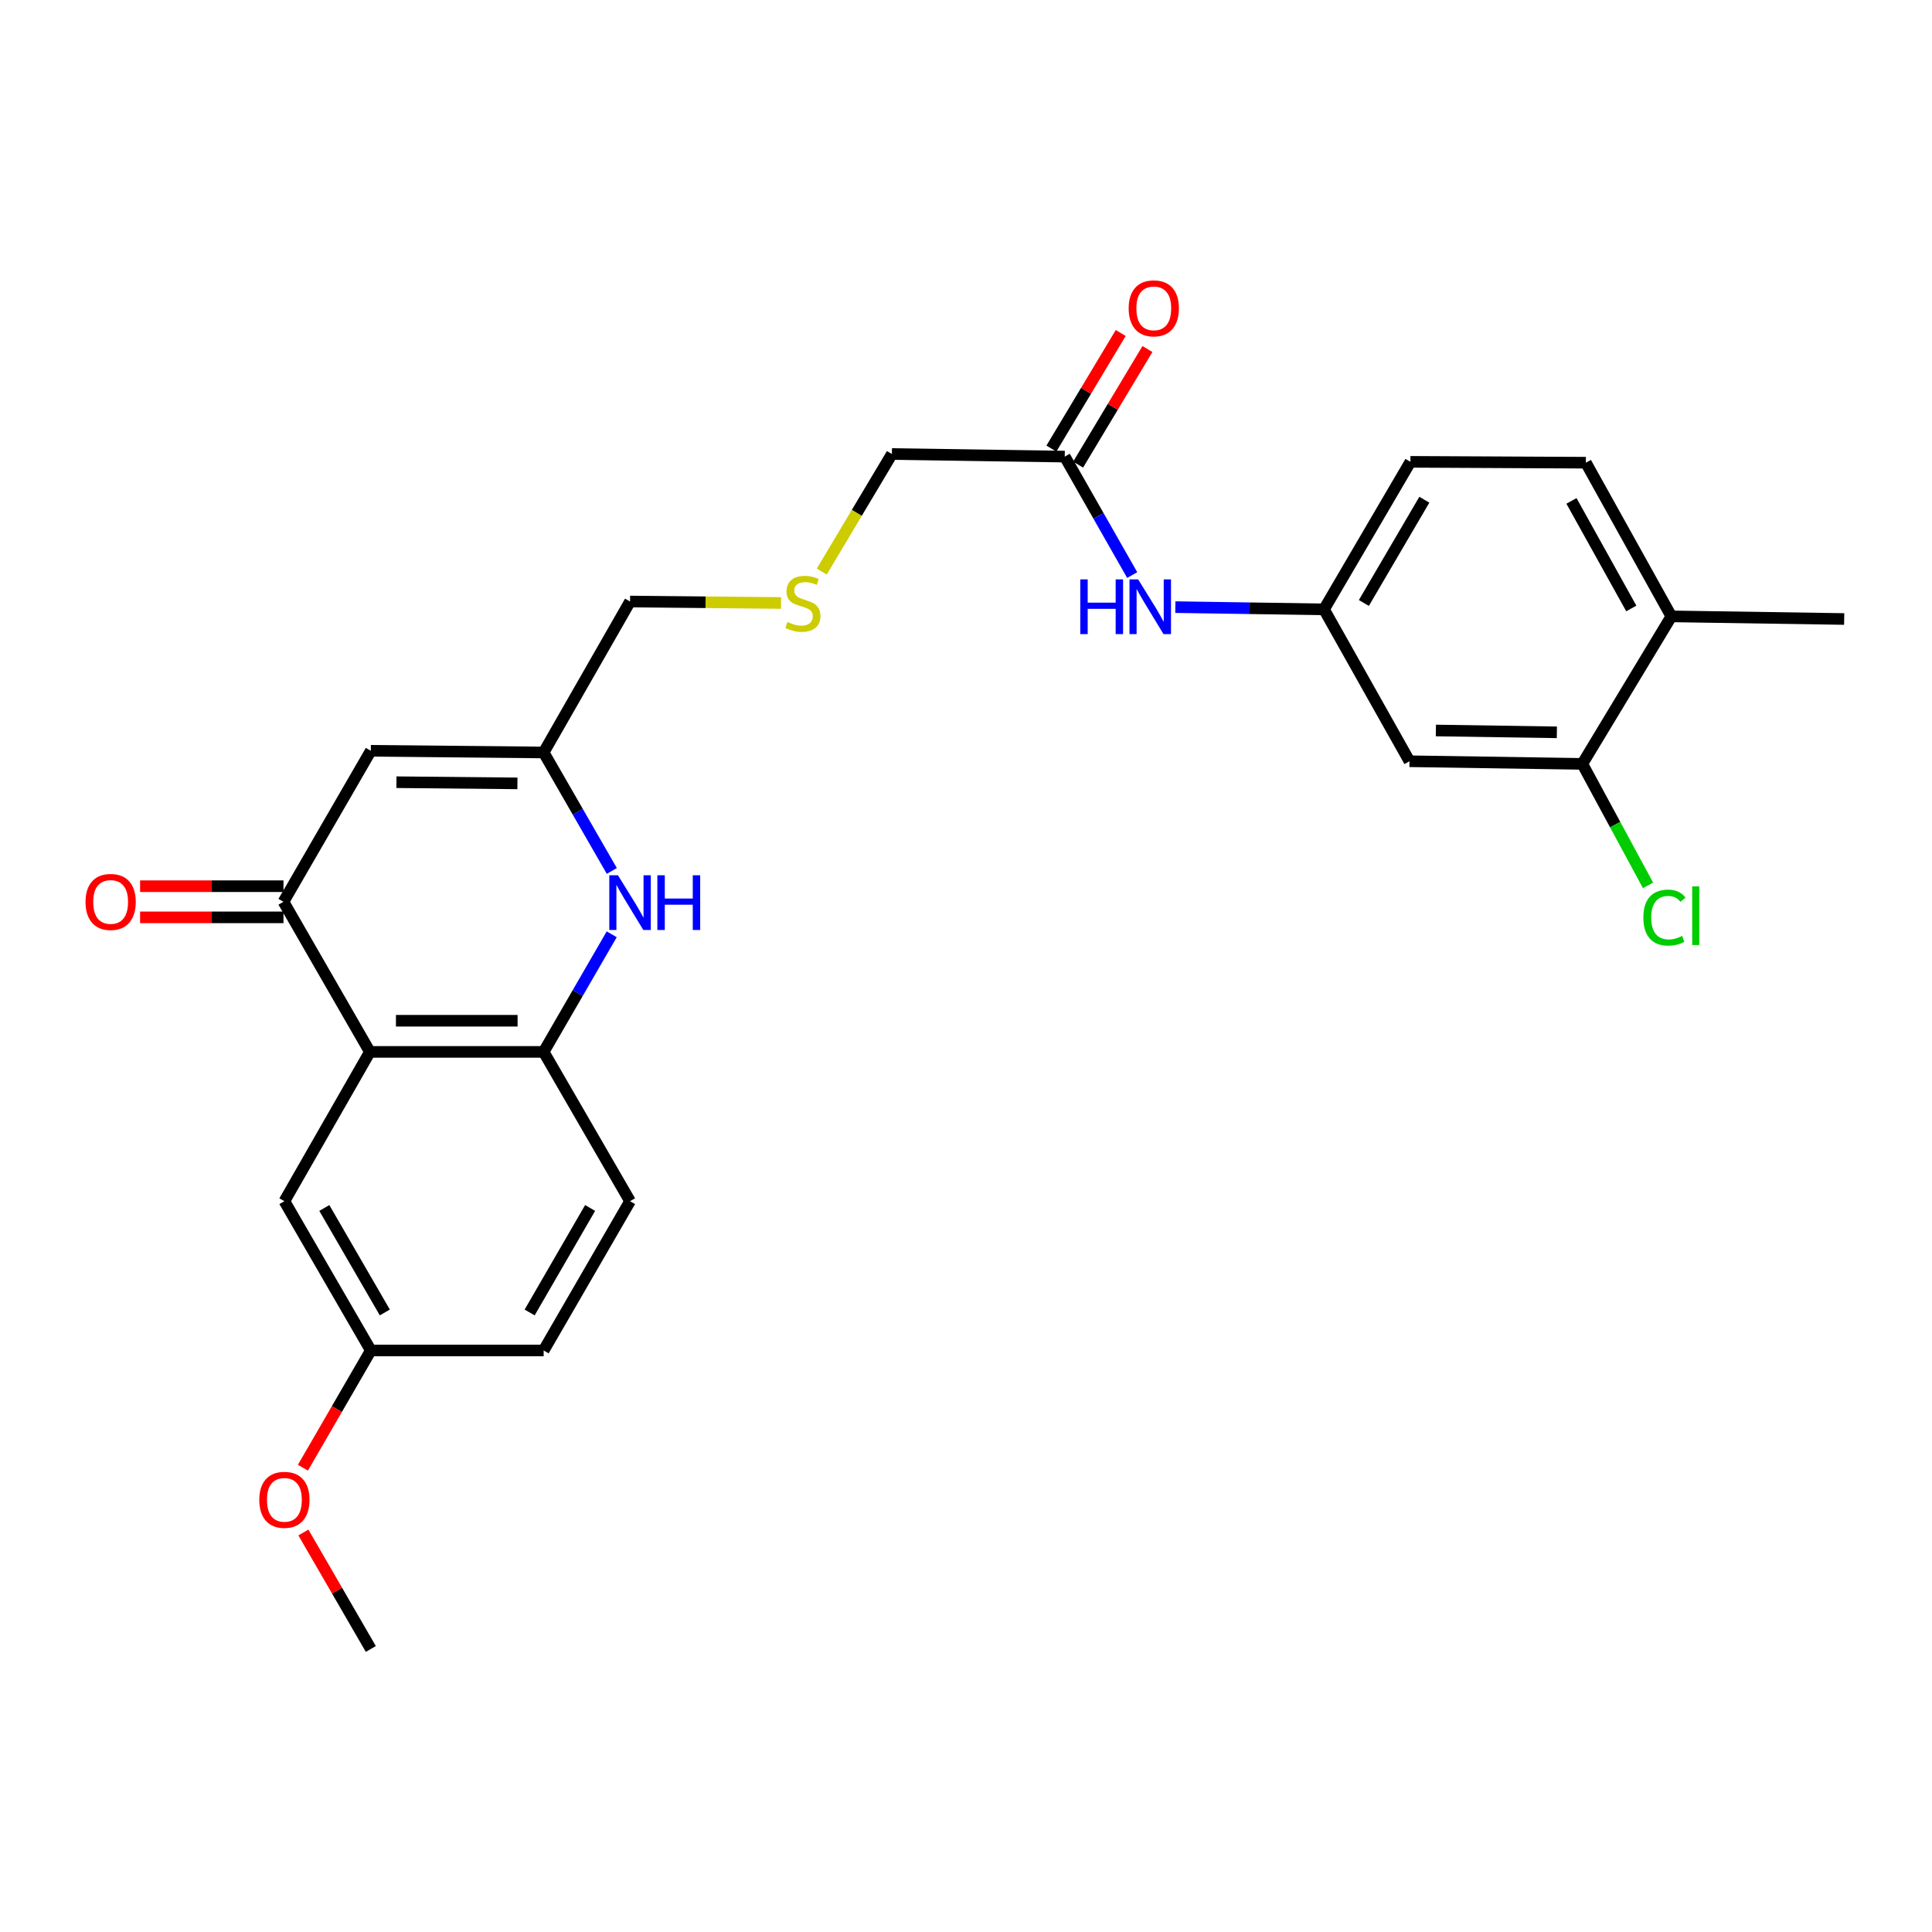 <?xml version='1.0' encoding='iso-8859-1'?>
<svg version='1.1' baseProfile='full'
              xmlns='http://www.w3.org/2000/svg'
                      xmlns:rdkit='http://www.rdkit.org/xml'
                      xmlns:xlink='http://www.w3.org/1999/xlink'
                  xml:space='preserve'
width='1000px' height='1000px' viewBox='0 0 1000 1000'>
<!-- END OF HEADER -->
<rect style='opacity:1.0;fill:#FFFFFF;stroke:none' width='1000' height='1000' x='0' y='0'> </rect>
<path class='bond-0' d='M 191.45,544.463 L 146.729,466.761' style='fill:none;fill-rule:evenodd;stroke:#000000;stroke-width:6px;stroke-linecap:butt;stroke-linejoin:miter;stroke-opacity:1' />
<path class='bond-3' d='M 191.45,544.463 L 281.392,544.463' style='fill:none;fill-rule:evenodd;stroke:#000000;stroke-width:6px;stroke-linecap:butt;stroke-linejoin:miter;stroke-opacity:1' />
<path class='bond-3' d='M 204.941,528.335 L 267.901,528.335' style='fill:none;fill-rule:evenodd;stroke:#000000;stroke-width:6px;stroke-linecap:butt;stroke-linejoin:miter;stroke-opacity:1' />
<path class='bond-9' d='M 191.45,544.463 L 147.204,621.736' style='fill:none;fill-rule:evenodd;stroke:#000000;stroke-width:6px;stroke-linecap:butt;stroke-linejoin:miter;stroke-opacity:1' />
<path class='bond-2' d='M 146.729,466.761 L 191.934,388.61' style='fill:none;fill-rule:evenodd;stroke:#000000;stroke-width:6px;stroke-linecap:butt;stroke-linejoin:miter;stroke-opacity:1' />
<path class='bond-11' d='M 146.729,458.696 L 109.618,458.696' style='fill:none;fill-rule:evenodd;stroke:#000000;stroke-width:6px;stroke-linecap:butt;stroke-linejoin:miter;stroke-opacity:1' />
<path class='bond-11' d='M 109.618,458.696 L 72.507,458.696' style='fill:none;fill-rule:evenodd;stroke:#FF0000;stroke-width:6px;stroke-linecap:butt;stroke-linejoin:miter;stroke-opacity:1' />
<path class='bond-11' d='M 146.729,474.825 L 109.618,474.825' style='fill:none;fill-rule:evenodd;stroke:#000000;stroke-width:6px;stroke-linecap:butt;stroke-linejoin:miter;stroke-opacity:1' />
<path class='bond-11' d='M 109.618,474.825 L 72.507,474.825' style='fill:none;fill-rule:evenodd;stroke:#FF0000;stroke-width:6px;stroke-linecap:butt;stroke-linejoin:miter;stroke-opacity:1' />
<path class='bond-1' d='M 316.625,483.591 L 299.009,514.027' style='fill:none;fill-rule:evenodd;stroke:#0000FF;stroke-width:6px;stroke-linecap:butt;stroke-linejoin:miter;stroke-opacity:1' />
<path class='bond-1' d='M 299.009,514.027 L 281.392,544.463' style='fill:none;fill-rule:evenodd;stroke:#000000;stroke-width:6px;stroke-linecap:butt;stroke-linejoin:miter;stroke-opacity:1' />
<path class='bond-4' d='M 316.675,450.798 L 299.034,420.138' style='fill:none;fill-rule:evenodd;stroke:#0000FF;stroke-width:6px;stroke-linecap:butt;stroke-linejoin:miter;stroke-opacity:1' />
<path class='bond-4' d='M 299.034,420.138 L 281.392,389.479' style='fill:none;fill-rule:evenodd;stroke:#000000;stroke-width:6px;stroke-linecap:butt;stroke-linejoin:miter;stroke-opacity:1' />
<path class='bond-27' d='M 191.934,388.61 L 281.392,389.479' style='fill:none;fill-rule:evenodd;stroke:#000000;stroke-width:6px;stroke-linecap:butt;stroke-linejoin:miter;stroke-opacity:1' />
<path class='bond-27' d='M 205.196,404.868 L 267.817,405.476' style='fill:none;fill-rule:evenodd;stroke:#000000;stroke-width:6px;stroke-linecap:butt;stroke-linejoin:miter;stroke-opacity:1' />
<path class='bond-13' d='M 281.392,544.463 L 326.113,621.736' style='fill:none;fill-rule:evenodd;stroke:#000000;stroke-width:6px;stroke-linecap:butt;stroke-linejoin:miter;stroke-opacity:1' />
<path class='bond-20' d='M 281.392,389.479 L 326.113,311.346' style='fill:none;fill-rule:evenodd;stroke:#000000;stroke-width:6px;stroke-linecap:butt;stroke-linejoin:miter;stroke-opacity:1' />
<path class='bond-5' d='M 819.004,395.384 L 729.546,394.022' style='fill:none;fill-rule:evenodd;stroke:#000000;stroke-width:6px;stroke-linecap:butt;stroke-linejoin:miter;stroke-opacity:1' />
<path class='bond-5' d='M 805.831,379.053 L 743.21,378.099' style='fill:none;fill-rule:evenodd;stroke:#000000;stroke-width:6px;stroke-linecap:butt;stroke-linejoin:miter;stroke-opacity:1' />
<path class='bond-18' d='M 819.004,395.384 L 836.013,426.827' style='fill:none;fill-rule:evenodd;stroke:#000000;stroke-width:6px;stroke-linecap:butt;stroke-linejoin:miter;stroke-opacity:1' />
<path class='bond-18' d='M 836.013,426.827 L 853.022,458.271' style='fill:none;fill-rule:evenodd;stroke:#00CC00;stroke-width:6px;stroke-linecap:butt;stroke-linejoin:miter;stroke-opacity:1' />
<path class='bond-28' d='M 819.004,395.384 L 865.087,319.034' style='fill:none;fill-rule:evenodd;stroke:#000000;stroke-width:6px;stroke-linecap:butt;stroke-linejoin:miter;stroke-opacity:1' />
<path class='bond-6' d='M 729.546,394.022 L 685.309,315.405' style='fill:none;fill-rule:evenodd;stroke:#000000;stroke-width:6px;stroke-linecap:butt;stroke-linejoin:miter;stroke-opacity:1' />
<path class='bond-7' d='M 551.112,236.34 L 461.645,234.996' style='fill:none;fill-rule:evenodd;stroke:#000000;stroke-width:6px;stroke-linecap:butt;stroke-linejoin:miter;stroke-opacity:1' />
<path class='bond-8' d='M 551.112,236.34 L 568.571,266.998' style='fill:none;fill-rule:evenodd;stroke:#000000;stroke-width:6px;stroke-linecap:butt;stroke-linejoin:miter;stroke-opacity:1' />
<path class='bond-8' d='M 568.571,266.998 L 586.03,297.656' style='fill:none;fill-rule:evenodd;stroke:#0000FF;stroke-width:6px;stroke-linecap:butt;stroke-linejoin:miter;stroke-opacity:1' />
<path class='bond-14' d='M 558.028,240.488 L 575.97,210.576' style='fill:none;fill-rule:evenodd;stroke:#000000;stroke-width:6px;stroke-linecap:butt;stroke-linejoin:miter;stroke-opacity:1' />
<path class='bond-14' d='M 575.97,210.576 L 593.913,180.663' style='fill:none;fill-rule:evenodd;stroke:#FF0000;stroke-width:6px;stroke-linecap:butt;stroke-linejoin:miter;stroke-opacity:1' />
<path class='bond-14' d='M 544.197,232.192 L 562.14,202.279' style='fill:none;fill-rule:evenodd;stroke:#000000;stroke-width:6px;stroke-linecap:butt;stroke-linejoin:miter;stroke-opacity:1' />
<path class='bond-14' d='M 562.14,202.279 L 580.082,172.367' style='fill:none;fill-rule:evenodd;stroke:#FF0000;stroke-width:6px;stroke-linecap:butt;stroke-linejoin:miter;stroke-opacity:1' />
<path class='bond-10' d='M 608.356,314.247 L 646.832,314.826' style='fill:none;fill-rule:evenodd;stroke:#0000FF;stroke-width:6px;stroke-linecap:butt;stroke-linejoin:miter;stroke-opacity:1' />
<path class='bond-10' d='M 646.832,314.826 L 685.309,315.405' style='fill:none;fill-rule:evenodd;stroke:#000000;stroke-width:6px;stroke-linecap:butt;stroke-linejoin:miter;stroke-opacity:1' />
<path class='bond-17' d='M 147.204,621.736 L 191.934,699' style='fill:none;fill-rule:evenodd;stroke:#000000;stroke-width:6px;stroke-linecap:butt;stroke-linejoin:miter;stroke-opacity:1' />
<path class='bond-17' d='M 167.872,625.245 L 199.182,679.33' style='fill:none;fill-rule:evenodd;stroke:#000000;stroke-width:6px;stroke-linecap:butt;stroke-linejoin:miter;stroke-opacity:1' />
<path class='bond-19' d='M 685.309,315.405 L 730.03,239.046' style='fill:none;fill-rule:evenodd;stroke:#000000;stroke-width:6px;stroke-linecap:butt;stroke-linejoin:miter;stroke-opacity:1' />
<path class='bond-19' d='M 705.935,312.102 L 737.239,258.651' style='fill:none;fill-rule:evenodd;stroke:#000000;stroke-width:6px;stroke-linecap:butt;stroke-linejoin:miter;stroke-opacity:1' />
<path class='bond-12' d='M 865.087,319.034 L 820.841,239.494' style='fill:none;fill-rule:evenodd;stroke:#000000;stroke-width:6px;stroke-linecap:butt;stroke-linejoin:miter;stroke-opacity:1' />
<path class='bond-12' d='M 844.356,314.943 L 813.384,259.265' style='fill:none;fill-rule:evenodd;stroke:#000000;stroke-width:6px;stroke-linecap:butt;stroke-linejoin:miter;stroke-opacity:1' />
<path class='bond-24' d='M 865.087,319.034 L 954.545,320.396' style='fill:none;fill-rule:evenodd;stroke:#000000;stroke-width:6px;stroke-linecap:butt;stroke-linejoin:miter;stroke-opacity:1' />
<path class='bond-26' d='M 326.113,621.736 L 281.392,699' style='fill:none;fill-rule:evenodd;stroke:#000000;stroke-width:6px;stroke-linecap:butt;stroke-linejoin:miter;stroke-opacity:1' />
<path class='bond-26' d='M 305.446,625.246 L 274.142,679.331' style='fill:none;fill-rule:evenodd;stroke:#000000;stroke-width:6px;stroke-linecap:butt;stroke-linejoin:miter;stroke-opacity:1' />
<path class='bond-15' d='M 820.841,239.494 L 730.03,239.046' style='fill:none;fill-rule:evenodd;stroke:#000000;stroke-width:6px;stroke-linecap:butt;stroke-linejoin:miter;stroke-opacity:1' />
<path class='bond-16' d='M 404.264,312.105 L 365.188,311.725' style='fill:none;fill-rule:evenodd;stroke:#CCCC00;stroke-width:6px;stroke-linecap:butt;stroke-linejoin:miter;stroke-opacity:1' />
<path class='bond-16' d='M 365.188,311.725 L 326.113,311.346' style='fill:none;fill-rule:evenodd;stroke:#000000;stroke-width:6px;stroke-linecap:butt;stroke-linejoin:miter;stroke-opacity:1' />
<path class='bond-22' d='M 425.344,295.847 L 443.495,265.422' style='fill:none;fill-rule:evenodd;stroke:#CCCC00;stroke-width:6px;stroke-linecap:butt;stroke-linejoin:miter;stroke-opacity:1' />
<path class='bond-22' d='M 443.495,265.422 L 461.645,234.996' style='fill:none;fill-rule:evenodd;stroke:#000000;stroke-width:6px;stroke-linecap:butt;stroke-linejoin:miter;stroke-opacity:1' />
<path class='bond-21' d='M 191.934,699 L 281.392,699' style='fill:none;fill-rule:evenodd;stroke:#000000;stroke-width:6px;stroke-linecap:butt;stroke-linejoin:miter;stroke-opacity:1' />
<path class='bond-23' d='M 191.934,699 L 174.362,729.338' style='fill:none;fill-rule:evenodd;stroke:#000000;stroke-width:6px;stroke-linecap:butt;stroke-linejoin:miter;stroke-opacity:1' />
<path class='bond-23' d='M 174.362,729.338 L 156.79,759.677' style='fill:none;fill-rule:evenodd;stroke:#FF0000;stroke-width:6px;stroke-linecap:butt;stroke-linejoin:miter;stroke-opacity:1' />
<path class='bond-25' d='M 157.04,793.22 L 174.487,823.36' style='fill:none;fill-rule:evenodd;stroke:#FF0000;stroke-width:6px;stroke-linecap:butt;stroke-linejoin:miter;stroke-opacity:1' />
<path class='bond-25' d='M 174.487,823.36 L 191.934,853.501' style='fill:none;fill-rule:evenodd;stroke:#000000;stroke-width:6px;stroke-linecap:butt;stroke-linejoin:miter;stroke-opacity:1' />
<path  class='atom-2' d='M 319.853 453.04
L 329.133 468.04
Q 330.053 469.52, 331.533 472.2
Q 333.013 474.88, 333.093 475.04
L 333.093 453.04
L 336.853 453.04
L 336.853 481.36
L 332.973 481.36
L 323.013 464.96
Q 321.853 463.04, 320.613 460.84
Q 319.413 458.64, 319.053 457.96
L 319.053 481.36
L 315.373 481.36
L 315.373 453.04
L 319.853 453.04
' fill='#0000FF'/>
<path  class='atom-2' d='M 340.253 453.04
L 344.093 453.04
L 344.093 465.08
L 358.573 465.08
L 358.573 453.04
L 362.413 453.04
L 362.413 481.36
L 358.573 481.36
L 358.573 468.28
L 344.093 468.28
L 344.093 481.36
L 340.253 481.36
L 340.253 453.04
' fill='#0000FF'/>
<path  class='atom-9' d='M 559.147 299.892
L 562.987 299.892
L 562.987 311.932
L 577.467 311.932
L 577.467 299.892
L 581.307 299.892
L 581.307 328.212
L 577.467 328.212
L 577.467 315.132
L 562.987 315.132
L 562.987 328.212
L 559.147 328.212
L 559.147 299.892
' fill='#0000FF'/>
<path  class='atom-9' d='M 589.107 299.892
L 598.387 314.892
Q 599.307 316.372, 600.787 319.052
Q 602.267 321.732, 602.347 321.892
L 602.347 299.892
L 606.107 299.892
L 606.107 328.212
L 602.227 328.212
L 592.267 311.812
Q 591.107 309.892, 589.867 307.692
Q 588.667 305.492, 588.307 304.812
L 588.307 328.212
L 584.627 328.212
L 584.627 299.892
L 589.107 299.892
' fill='#0000FF'/>
<path  class='atom-12' d='M 44.271 466.841
Q 44.271 460.041, 47.631 456.241
Q 50.991 452.441, 57.271 452.441
Q 63.551 452.441, 66.911 456.241
Q 70.271 460.041, 70.271 466.841
Q 70.271 473.721, 66.871 477.641
Q 63.471 481.521, 57.271 481.521
Q 51.031 481.521, 47.631 477.641
Q 44.271 473.761, 44.271 466.841
M 57.271 478.321
Q 61.591 478.321, 63.911 475.441
Q 66.271 472.521, 66.271 466.841
Q 66.271 461.281, 63.911 458.481
Q 61.591 455.641, 57.271 455.641
Q 52.951 455.641, 50.591 458.441
Q 48.271 461.241, 48.271 466.841
Q 48.271 472.561, 50.591 475.441
Q 52.951 478.321, 57.271 478.321
' fill='#FF0000'/>
<path  class='atom-15' d='M 584.195 159.595
Q 584.195 152.795, 587.555 148.995
Q 590.915 145.195, 597.195 145.195
Q 603.475 145.195, 606.835 148.995
Q 610.195 152.795, 610.195 159.595
Q 610.195 166.475, 606.795 170.395
Q 603.395 174.275, 597.195 174.275
Q 590.955 174.275, 587.555 170.395
Q 584.195 166.515, 584.195 159.595
M 597.195 171.075
Q 601.515 171.075, 603.835 168.195
Q 606.195 165.275, 606.195 159.595
Q 606.195 154.035, 603.835 151.235
Q 601.515 148.395, 597.195 148.395
Q 592.875 148.395, 590.515 151.195
Q 588.195 153.995, 588.195 159.595
Q 588.195 165.315, 590.515 168.195
Q 592.875 171.075, 597.195 171.075
' fill='#FF0000'/>
<path  class='atom-17' d='M 407.58 321.935
Q 407.9 322.055, 409.22 322.615
Q 410.54 323.175, 411.98 323.535
Q 413.46 323.855, 414.9 323.855
Q 417.58 323.855, 419.14 322.575
Q 420.7 321.255, 420.7 318.975
Q 420.7 317.415, 419.9 316.455
Q 419.14 315.495, 417.94 314.975
Q 416.74 314.455, 414.74 313.855
Q 412.22 313.095, 410.7 312.375
Q 409.22 311.655, 408.14 310.135
Q 407.1 308.615, 407.1 306.055
Q 407.1 302.495, 409.5 300.295
Q 411.94 298.095, 416.74 298.095
Q 420.02 298.095, 423.74 299.655
L 422.82 302.735
Q 419.42 301.335, 416.86 301.335
Q 414.1 301.335, 412.58 302.495
Q 411.06 303.615, 411.1 305.575
Q 411.1 307.095, 411.86 308.015
Q 412.66 308.935, 413.78 309.455
Q 414.94 309.975, 416.86 310.575
Q 419.42 311.375, 420.94 312.175
Q 422.46 312.975, 423.54 314.615
Q 424.66 316.215, 424.66 318.975
Q 424.66 322.895, 422.02 325.015
Q 419.42 327.095, 415.06 327.095
Q 412.54 327.095, 410.62 326.535
Q 408.74 326.015, 406.5 325.095
L 407.58 321.935
' fill='#CCCC00'/>
<path  class='atom-19' d='M 850.592 474.945
Q 850.592 467.905, 853.872 464.225
Q 857.192 460.505, 863.472 460.505
Q 869.312 460.505, 872.432 464.625
L 869.792 466.785
Q 867.512 463.785, 863.472 463.785
Q 859.192 463.785, 856.912 466.665
Q 854.672 469.505, 854.672 474.945
Q 854.672 480.545, 856.992 483.425
Q 859.352 486.305, 863.912 486.305
Q 867.032 486.305, 870.672 484.425
L 871.792 487.425
Q 870.312 488.385, 868.072 488.945
Q 865.832 489.505, 863.352 489.505
Q 857.192 489.505, 853.872 485.745
Q 850.592 481.985, 850.592 474.945
' fill='#00CC00'/>
<path  class='atom-19' d='M 875.872 458.785
L 879.552 458.785
L 879.552 489.145
L 875.872 489.145
L 875.872 458.785
' fill='#00CC00'/>
<path  class='atom-24' d='M 134.204 776.308
Q 134.204 769.508, 137.564 765.708
Q 140.924 761.908, 147.204 761.908
Q 153.484 761.908, 156.844 765.708
Q 160.204 769.508, 160.204 776.308
Q 160.204 783.188, 156.804 787.108
Q 153.404 790.988, 147.204 790.988
Q 140.964 790.988, 137.564 787.108
Q 134.204 783.228, 134.204 776.308
M 147.204 787.788
Q 151.524 787.788, 153.844 784.908
Q 156.204 781.988, 156.204 776.308
Q 156.204 770.748, 153.844 767.948
Q 151.524 765.108, 147.204 765.108
Q 142.884 765.108, 140.524 767.908
Q 138.204 770.708, 138.204 776.308
Q 138.204 782.028, 140.524 784.908
Q 142.884 787.788, 147.204 787.788
' fill='#FF0000'/>
</svg>
